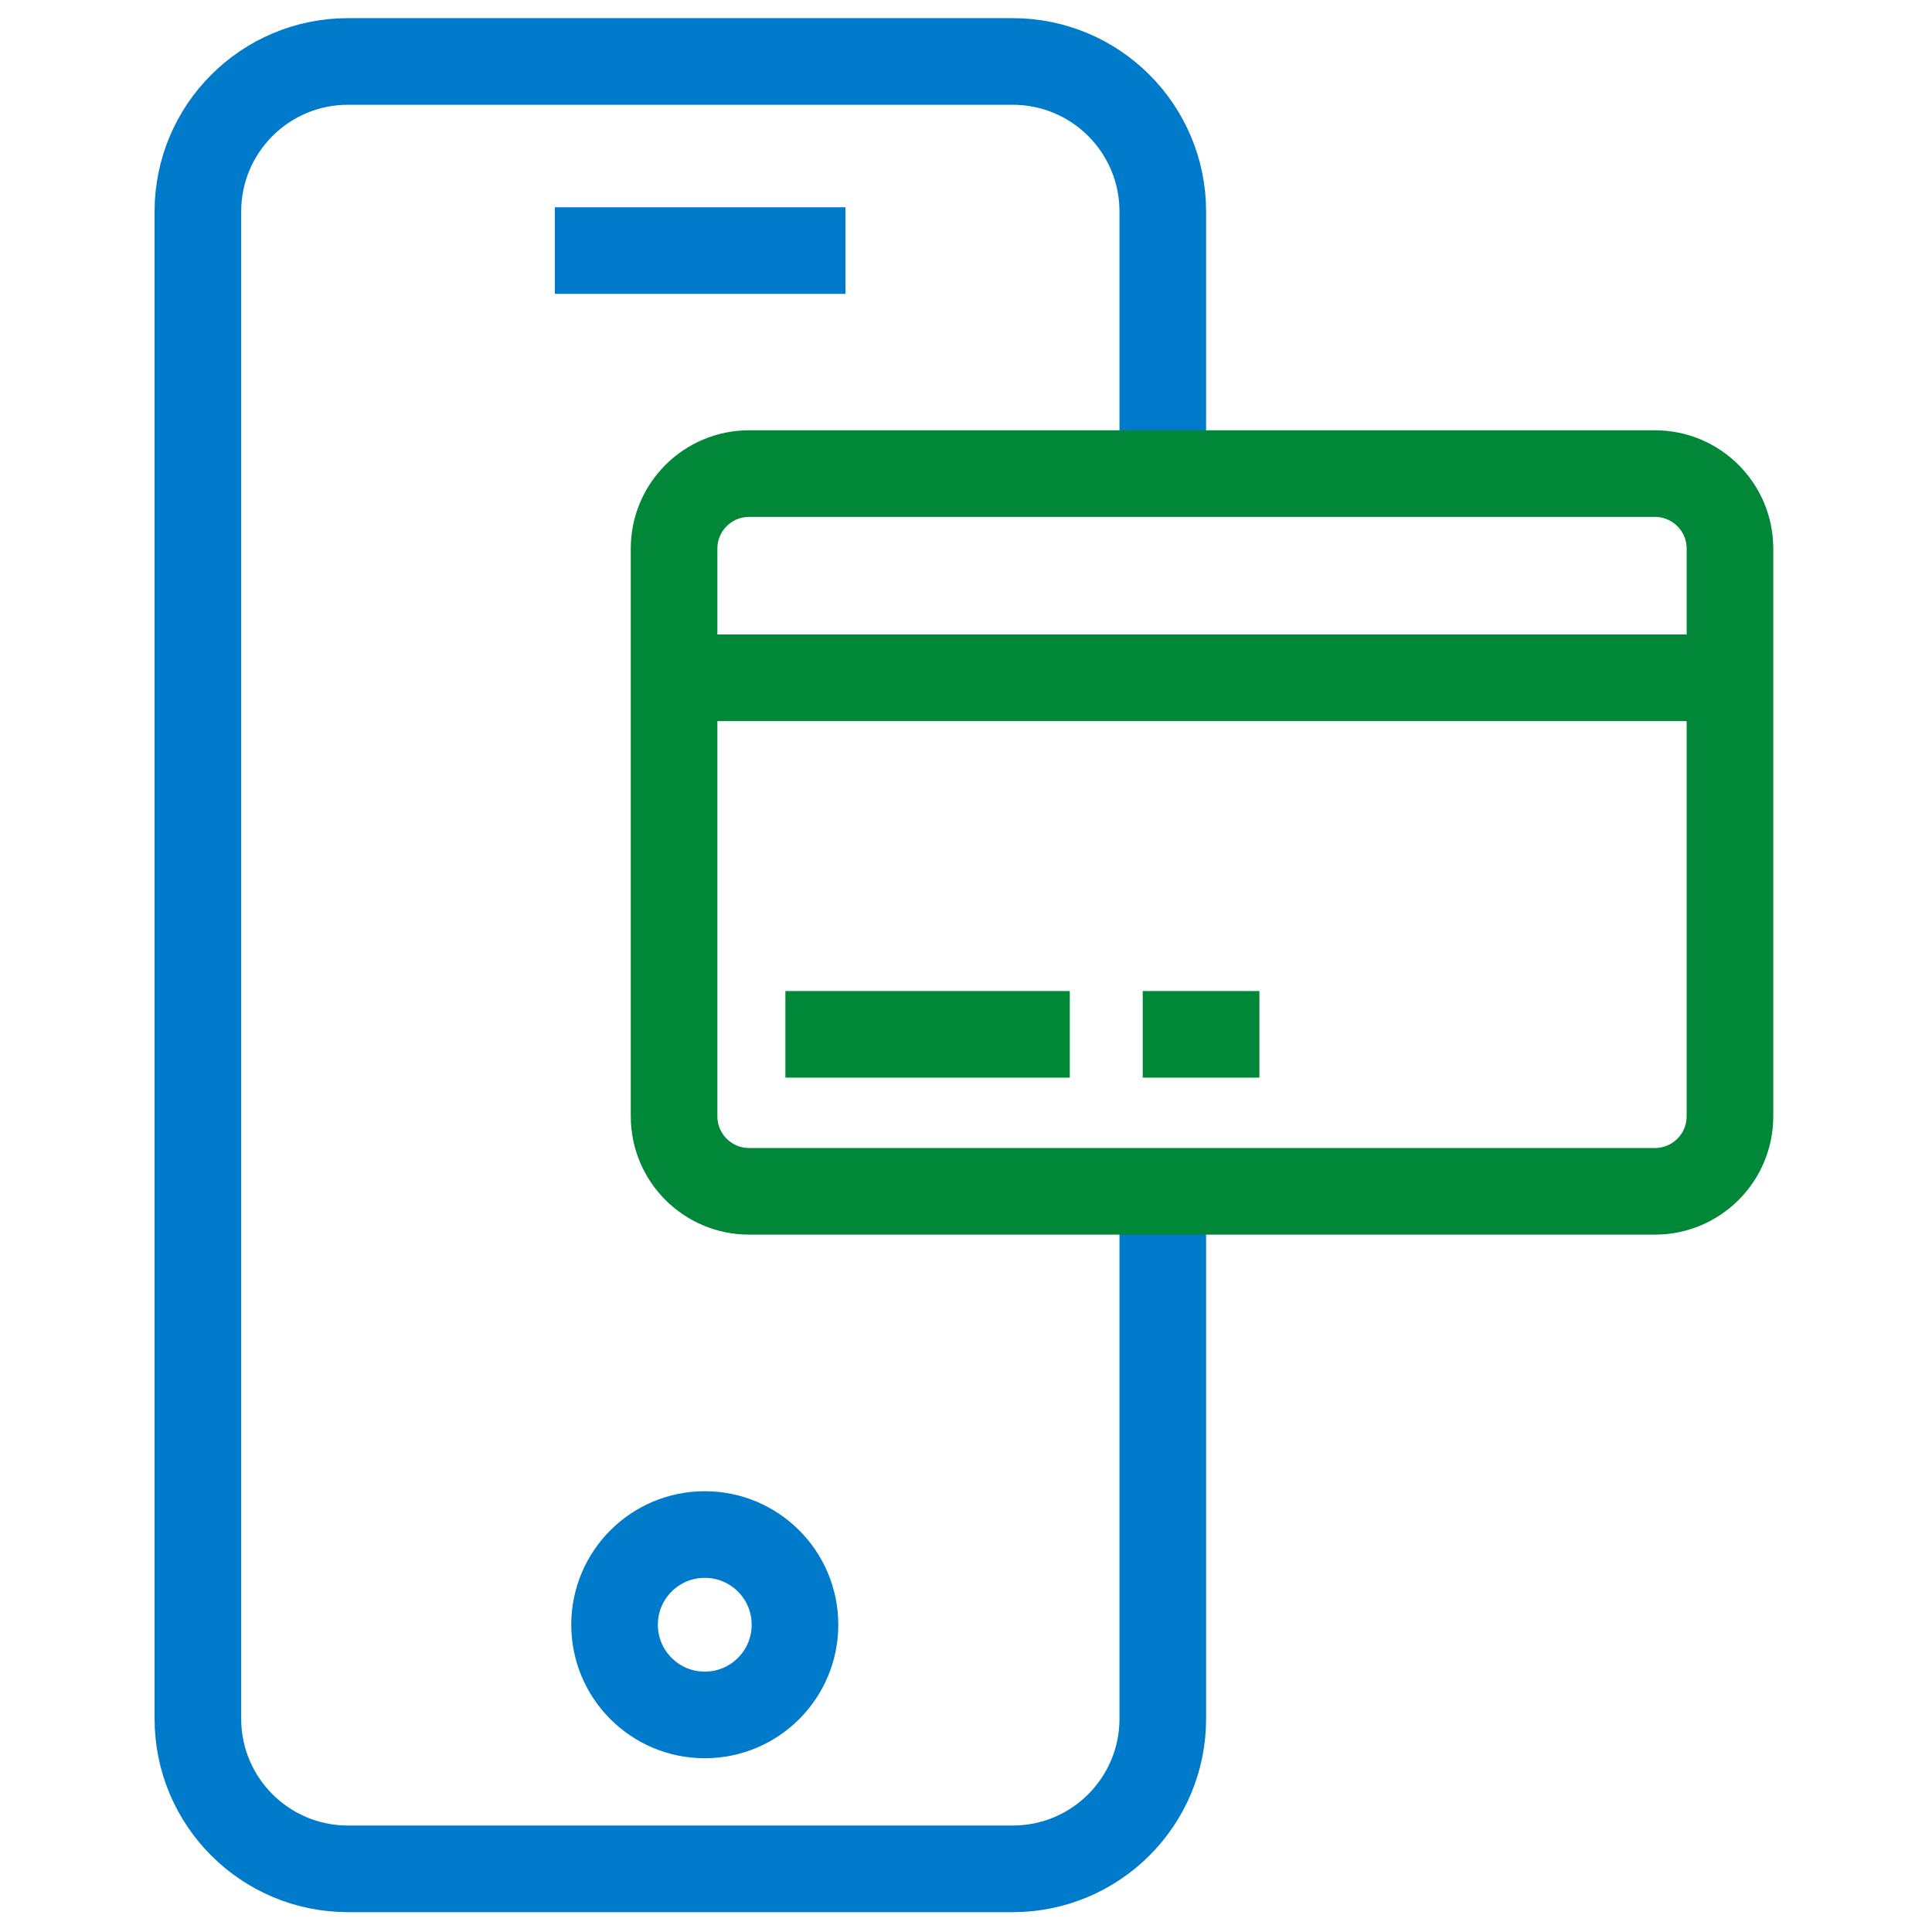 <svg width="91" height="91" viewBox="0 0 91 91" fill="none" xmlns="http://www.w3.org/2000/svg">
<g clip-path="url(#clip0_217_13373)">
<path d="M26.134 11.802H39.823" stroke="#007ACB" stroke-width="4.08" stroke-linejoin="round"/>
<path d="M54.769 22.409V9.963C54.769 6.059 51.604 2.895 47.7 2.895H16.39C12.486 2.895 9.321 6.059 9.321 9.963V80.957C9.321 84.861 12.486 88.025 16.39 88.025H47.7C51.604 88.025 54.769 84.861 54.769 80.957V55.645" stroke="#007ACB" stroke-width="4.08" stroke-linejoin="round"/>
<circle cx="33.196" cy="76.527" r="4.249" stroke="#007ACB" stroke-width="4.08"/>
<g clip-path="url(#clip1_217_13373)">
<path d="M77.949 22.307H35.284C33.332 22.307 31.75 23.889 31.75 25.841V52.579C31.75 54.531 33.332 56.113 35.284 56.113H77.949C79.901 56.113 81.484 54.531 81.484 52.579V25.841C81.484 23.889 79.901 22.307 77.949 22.307Z" stroke="#008737" stroke-width="4.08" stroke-linejoin="round"/>
<path d="M32.22 31.925H80.541" stroke="#008737" stroke-width="4.08" stroke-linejoin="round"/>
<path d="M53.824 48.719H59.32" stroke="#008737" stroke-width="4.08" stroke-linejoin="round"/>
<path d="M36.992 48.719H50.389" stroke="#008737" stroke-width="4.08" stroke-linejoin="round"/>
</g>
</g>
<defs>
<clipPath id="clip0_217_13373">
<rect width="90.92" height="90.92" fill="white"/>
</clipPath>
<clipPath id="clip1_217_13373">
<rect width="54.143" height="38.597" fill="white" transform="translate(29.646 19.996)"/>
</clipPath>
</defs>
</svg>
